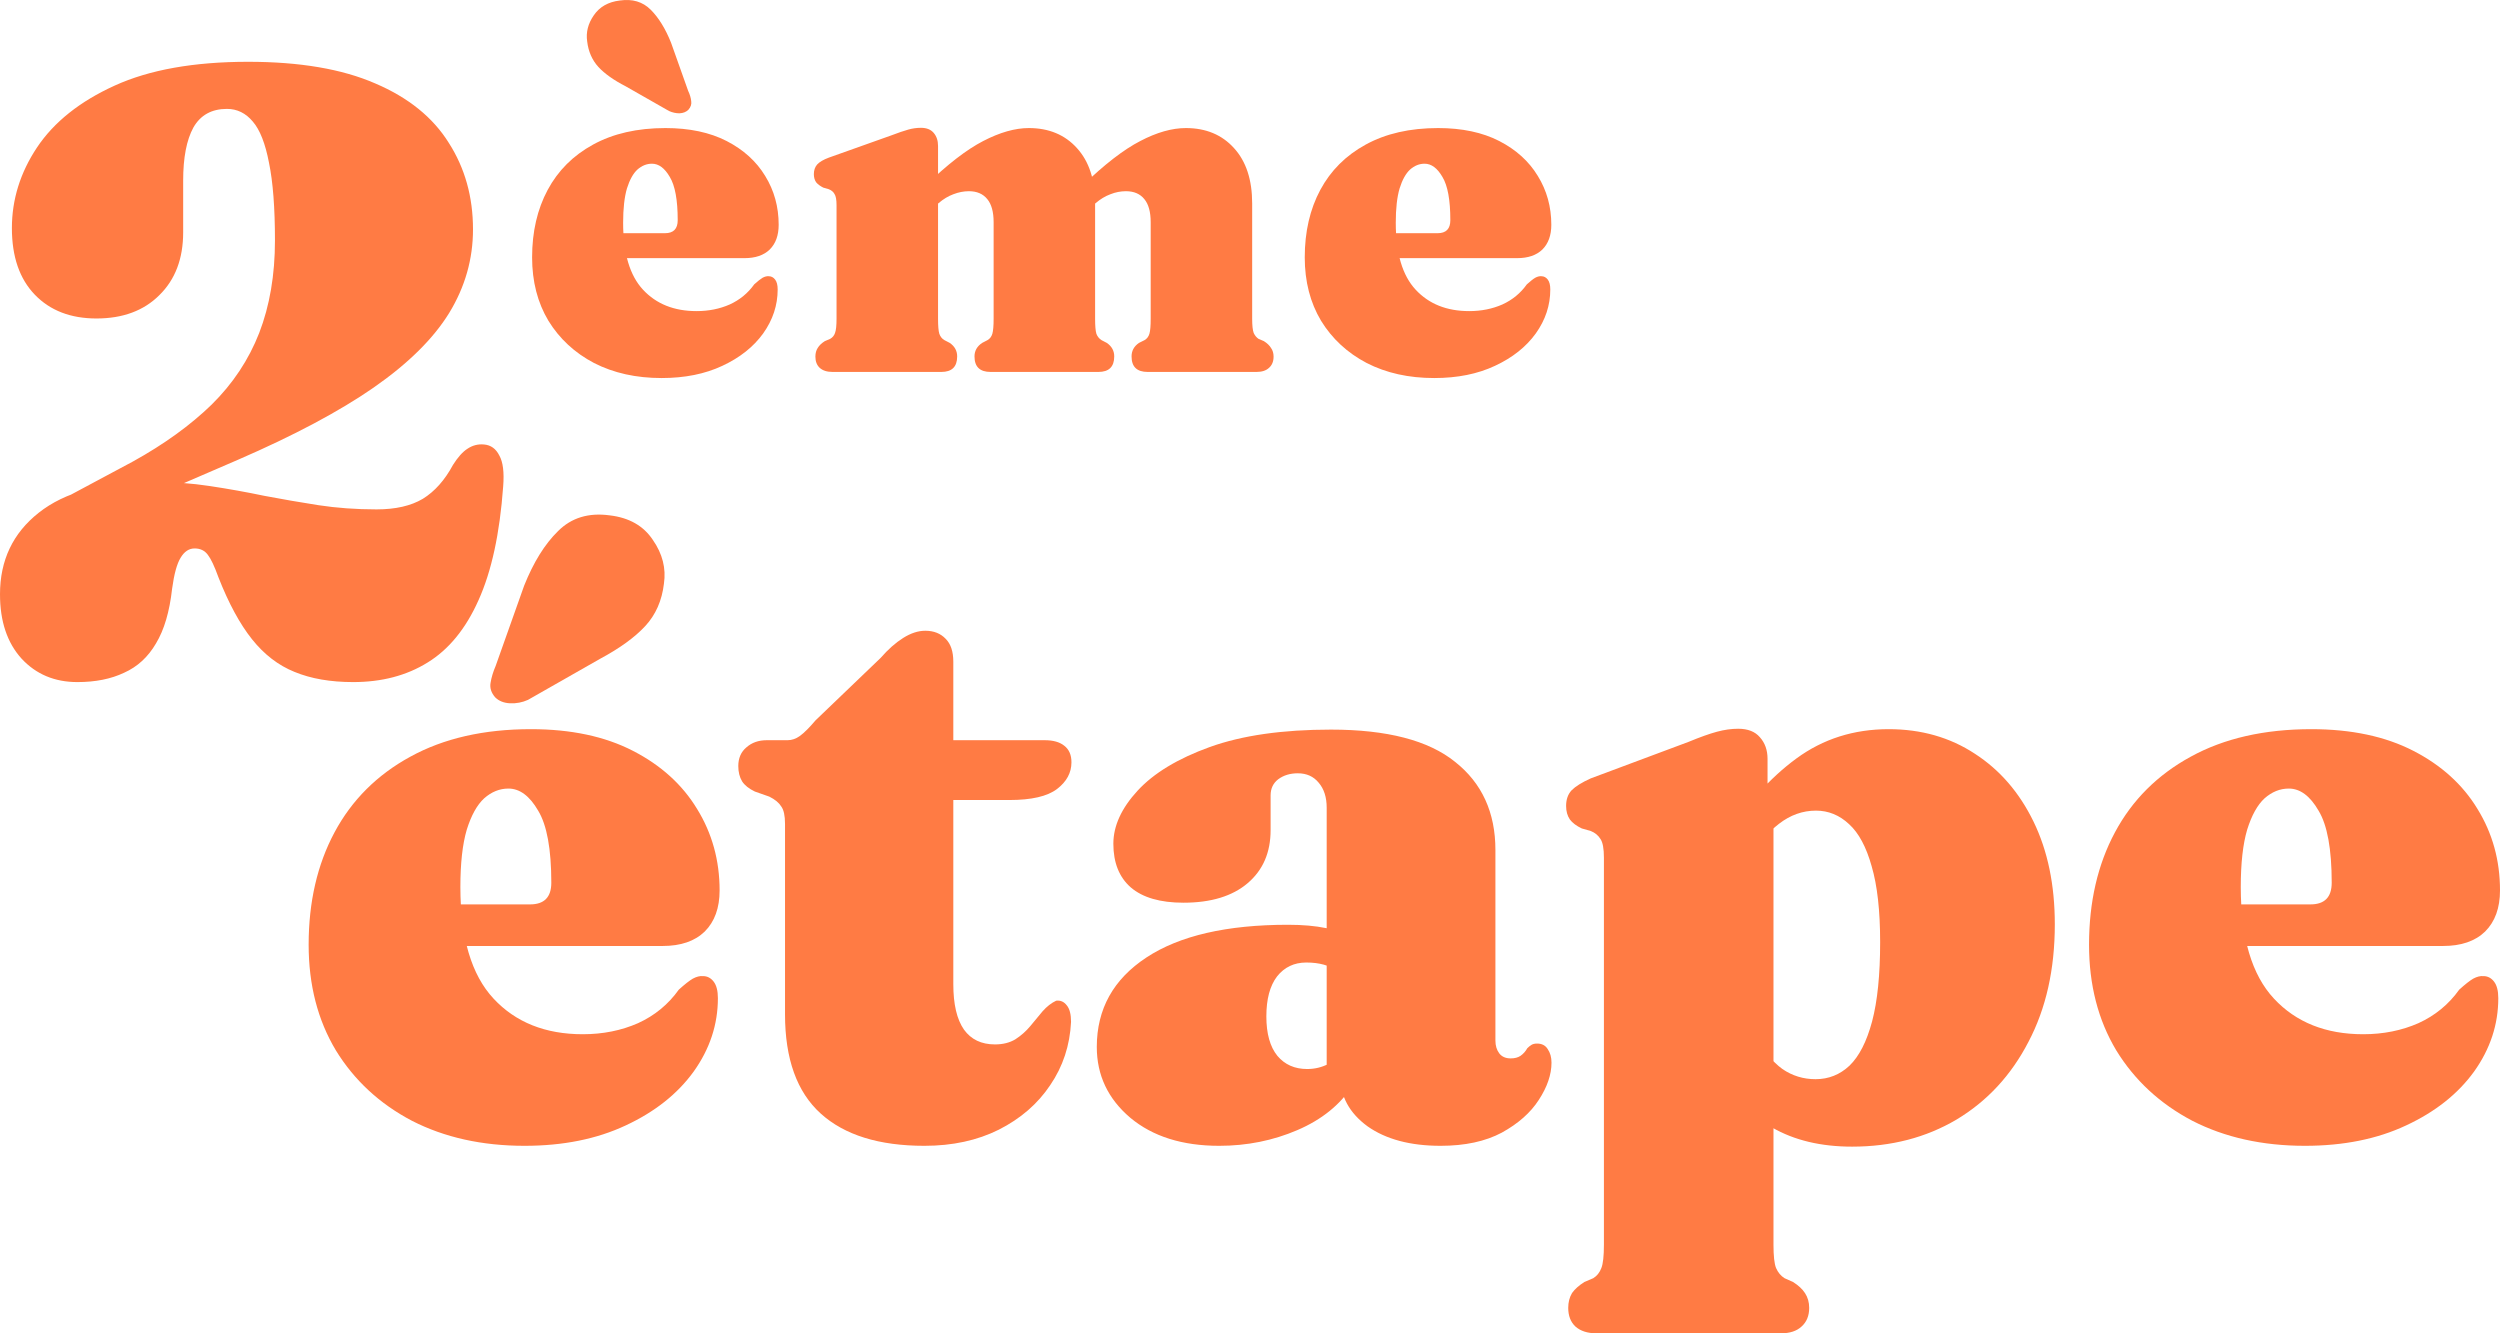 <svg width="120" height="64" viewBox="0 0 120 64" fill="none" xmlns="http://www.w3.org/2000/svg">
<g id="Steps">
<g id="2&#195;&#168;me &#195;&#169;tape">
<path d="M4.019 25.266L2.693 24.125L6.385 22.15C7.881 21.322 9.139 20.412 10.159 19.421C11.178 18.416 11.94 17.269 12.443 15.979C12.946 14.676 13.198 13.196 13.198 11.54C13.198 9.979 13.103 8.736 12.912 7.813C12.736 6.89 12.477 6.231 12.137 5.838C11.797 5.43 11.383 5.227 10.893 5.227C10.159 5.227 9.621 5.525 9.281 6.123C8.955 6.72 8.792 7.569 8.792 8.668V11.153C8.792 12.415 8.411 13.42 7.649 14.167C6.902 14.914 5.895 15.287 4.63 15.287C3.393 15.287 2.407 14.907 1.673 14.147C0.938 13.386 0.571 12.32 0.571 10.949C0.571 9.578 0.972 8.288 1.775 7.08C2.591 5.858 3.835 4.867 5.508 4.107C7.18 3.346 9.315 2.966 11.913 2.966C14.388 2.966 16.421 3.312 18.012 4.005C19.603 4.684 20.779 5.634 21.541 6.856C22.316 8.064 22.704 9.449 22.704 11.01C22.704 12.436 22.323 13.773 21.561 15.022C20.8 16.258 19.59 17.453 17.93 18.607C16.285 19.747 14.116 20.901 11.423 22.069L4.019 25.266ZM0 28.524C0 26.895 0.619 25.592 1.856 24.614C3.107 23.623 4.909 23.128 7.262 23.128C8.255 23.128 9.193 23.195 10.077 23.331C10.975 23.467 11.845 23.623 12.688 23.8C13.545 23.962 14.408 24.112 15.279 24.248C16.163 24.383 17.094 24.451 18.073 24.451C18.984 24.451 19.726 24.282 20.297 23.942C20.868 23.589 21.351 23.046 21.745 22.313C21.976 21.946 22.207 21.688 22.439 21.539C22.683 21.376 22.948 21.308 23.234 21.335C23.561 21.363 23.805 21.539 23.968 21.865C24.145 22.177 24.206 22.673 24.152 23.352C23.989 25.605 23.595 27.424 22.969 28.809C22.357 30.181 21.541 31.178 20.521 31.803C19.515 32.428 18.325 32.74 16.951 32.74C15.863 32.74 14.925 32.577 14.136 32.251C13.361 31.939 12.681 31.416 12.096 30.683C11.512 29.95 10.975 28.959 10.485 27.71C10.294 27.18 10.124 26.82 9.975 26.63C9.825 26.427 9.615 26.325 9.343 26.325C9.071 26.325 8.846 26.474 8.669 26.773C8.493 27.058 8.357 27.553 8.261 28.259C8.139 29.359 7.881 30.235 7.486 30.887C7.106 31.538 6.596 32.007 5.956 32.292C5.331 32.59 4.583 32.74 3.713 32.74C2.625 32.74 1.734 32.366 1.04 31.62C0.347 30.859 0 29.828 0 28.524Z" fill="#FF7B44"/>
<path d="M37.376 10.79C37.376 11.296 37.234 11.691 36.948 11.976C36.663 12.253 36.259 12.391 35.736 12.391H28.785V11.194H31.918C32.326 11.194 32.53 10.986 32.53 10.57C32.53 9.601 32.403 8.909 32.15 8.493C31.905 8.07 31.62 7.858 31.294 7.858C31.041 7.858 30.808 7.952 30.596 8.139C30.392 8.326 30.225 8.628 30.094 9.043C29.972 9.459 29.91 10.008 29.91 10.693C29.91 12.151 30.229 13.222 30.865 13.906C31.502 14.591 32.358 14.933 33.435 14.933C34.015 14.933 34.545 14.827 35.026 14.615C35.508 14.395 35.9 14.073 36.202 13.65C36.373 13.495 36.508 13.389 36.605 13.332C36.711 13.275 36.809 13.251 36.899 13.259C37.022 13.259 37.123 13.312 37.205 13.418C37.287 13.523 37.328 13.682 37.328 13.894C37.328 14.652 37.095 15.356 36.63 16.008C36.165 16.651 35.512 17.169 34.672 17.56C33.839 17.951 32.868 18.146 31.759 18.146C30.535 18.146 29.454 17.906 28.515 17.425C27.585 16.937 26.855 16.26 26.324 15.397C25.802 14.525 25.541 13.511 25.541 12.354C25.541 11.124 25.79 10.045 26.288 9.116C26.785 8.188 27.512 7.463 28.466 6.941C29.429 6.412 30.588 6.147 31.942 6.147C33.093 6.147 34.072 6.355 34.88 6.77C35.687 7.186 36.303 7.744 36.728 8.444C37.16 9.145 37.376 9.927 37.376 10.79ZM32.212 2.054L33.032 4.363C33.113 4.534 33.162 4.697 33.178 4.852C33.203 4.999 33.158 5.137 33.044 5.267C32.938 5.373 32.795 5.43 32.615 5.439C32.444 5.439 32.277 5.402 32.114 5.329L30.033 4.143C29.462 3.85 29.025 3.54 28.723 3.215C28.421 2.881 28.242 2.473 28.185 1.993C28.119 1.553 28.226 1.133 28.503 0.734C28.78 0.327 29.197 0.091 29.751 0.025C30.355 -0.064 30.849 0.083 31.232 0.465C31.616 0.848 31.942 1.378 32.212 2.054Z" fill="#FF7B44"/>
<path d="M45.026 7.003V15.299C45.026 15.641 45.046 15.882 45.087 16.02C45.136 16.159 45.217 16.26 45.331 16.326L45.589 16.46C45.825 16.623 45.944 16.839 45.944 17.108C45.944 17.605 45.691 17.853 45.185 17.853H39.959C39.697 17.853 39.493 17.788 39.347 17.657C39.208 17.527 39.139 17.348 39.139 17.12C39.139 16.957 39.175 16.818 39.249 16.704C39.322 16.582 39.436 16.472 39.591 16.375L39.848 16.265C39.963 16.199 40.04 16.106 40.081 15.983C40.13 15.853 40.154 15.625 40.154 15.299V9.85C40.154 9.589 40.122 9.41 40.056 9.312C39.999 9.206 39.906 9.129 39.775 9.08L39.518 9.006C39.371 8.933 39.257 8.848 39.175 8.75C39.102 8.644 39.065 8.514 39.065 8.359C39.065 8.171 39.118 8.017 39.224 7.895C39.338 7.772 39.526 7.662 39.787 7.565L42.773 6.502C43.116 6.371 43.39 6.278 43.594 6.221C43.798 6.163 44.002 6.135 44.206 6.135C44.475 6.135 44.679 6.216 44.818 6.379C44.956 6.542 45.026 6.75 45.026 7.003ZM44.634 10.118L43.961 9.349L44.438 8.896C45.483 7.886 46.4 7.178 47.192 6.77C47.992 6.355 48.722 6.147 49.383 6.147C50.346 6.147 51.117 6.469 51.696 7.112C52.275 7.748 52.565 8.632 52.565 9.764V15.299C52.565 15.641 52.585 15.882 52.626 16.02C52.675 16.151 52.757 16.252 52.871 16.326L53.128 16.46C53.364 16.623 53.483 16.839 53.483 17.108C53.483 17.605 53.23 17.853 52.724 17.853H47.547C47.033 17.853 46.776 17.605 46.776 17.108C46.776 16.839 46.898 16.623 47.143 16.46L47.4 16.326C47.514 16.26 47.592 16.159 47.633 16.02C47.673 15.882 47.694 15.641 47.694 15.299V10.668C47.694 10.171 47.592 9.801 47.388 9.556C47.184 9.304 46.89 9.178 46.507 9.178C46.262 9.178 46.013 9.226 45.76 9.324C45.515 9.414 45.279 9.556 45.05 9.752L44.634 10.118ZM52.173 10.118L51.5 9.349L51.977 8.896C53.022 7.886 53.94 7.178 54.731 6.77C55.523 6.355 56.253 6.147 56.922 6.147C57.885 6.147 58.656 6.469 59.235 7.112C59.815 7.748 60.104 8.632 60.104 9.764V15.299C60.104 15.625 60.129 15.853 60.178 15.983C60.235 16.106 60.312 16.199 60.41 16.265L60.667 16.375C60.822 16.472 60.937 16.582 61.01 16.704C61.092 16.818 61.132 16.957 61.132 17.12C61.132 17.348 61.059 17.527 60.912 17.657C60.773 17.788 60.573 17.853 60.312 17.853H55.086C54.572 17.853 54.315 17.605 54.315 17.108C54.315 16.839 54.433 16.623 54.67 16.46L54.939 16.326C55.053 16.26 55.131 16.159 55.172 16.02C55.213 15.882 55.233 15.641 55.233 15.299V10.668C55.233 10.171 55.131 9.801 54.927 9.556C54.723 9.304 54.429 9.178 54.046 9.178C53.793 9.178 53.544 9.226 53.299 9.324C53.054 9.414 52.818 9.556 52.589 9.752L52.173 10.118Z" fill="#FF7B44"/>
<path d="M74.463 10.79C74.463 11.296 74.32 11.691 74.035 11.976C73.749 12.253 73.345 12.391 72.823 12.391H65.871V11.194H69.004C69.412 11.194 69.616 10.986 69.616 10.57C69.616 9.601 69.49 8.909 69.237 8.493C68.992 8.07 68.707 7.858 68.38 7.858C68.127 7.858 67.895 7.952 67.683 8.139C67.479 8.326 67.311 8.628 67.181 9.043C67.058 9.459 66.997 10.008 66.997 10.693C66.997 12.151 67.315 13.222 67.952 13.906C68.588 14.591 69.445 14.933 70.522 14.933C71.101 14.933 71.632 14.827 72.113 14.615C72.595 14.395 72.986 14.073 73.288 13.65C73.46 13.495 73.594 13.389 73.692 13.332C73.798 13.275 73.896 13.251 73.986 13.259C74.108 13.259 74.21 13.312 74.292 13.418C74.373 13.523 74.414 13.682 74.414 13.894C74.414 14.652 74.182 15.356 73.716 16.008C73.251 16.651 72.599 17.169 71.758 17.56C70.926 17.951 69.955 18.146 68.845 18.146C67.621 18.146 66.54 17.906 65.602 17.425C64.672 16.937 63.941 16.26 63.411 15.397C62.889 14.525 62.628 13.511 62.628 12.354C62.628 11.124 62.877 10.045 63.374 9.116C63.872 8.188 64.598 7.463 65.553 6.941C66.516 6.412 67.674 6.147 69.029 6.147C70.179 6.147 71.159 6.355 71.966 6.77C72.774 7.186 73.39 7.744 73.814 8.444C74.247 9.145 74.463 9.927 74.463 10.79Z" fill="#FF7B44"/>
<path d="M34.541 42.739C34.541 43.581 34.303 44.239 33.827 44.714C33.351 45.176 32.678 45.407 31.807 45.407H20.221V43.411H25.443C26.123 43.411 26.463 43.065 26.463 42.372C26.463 40.757 26.252 39.603 25.831 38.91C25.422 38.204 24.947 37.851 24.403 37.851C23.981 37.851 23.593 38.008 23.24 38.32C22.9 38.632 22.621 39.134 22.404 39.827C22.2 40.519 22.098 41.436 22.098 42.576C22.098 45.006 22.628 46.792 23.689 47.932C24.749 49.072 26.177 49.643 27.972 49.643C28.938 49.643 29.822 49.466 30.624 49.113C31.427 48.747 32.079 48.21 32.582 47.504C32.868 47.246 33.092 47.07 33.256 46.975C33.432 46.88 33.596 46.839 33.745 46.853C33.949 46.853 34.119 46.941 34.255 47.117C34.391 47.294 34.459 47.559 34.459 47.912C34.459 49.174 34.072 50.349 33.296 51.435C32.521 52.507 31.433 53.37 30.033 54.021C28.645 54.673 27.027 54.999 25.178 54.999C23.138 54.999 21.336 54.598 19.772 53.797C18.222 52.983 17.005 51.856 16.121 50.417C15.25 48.964 14.815 47.274 14.815 45.346C14.815 43.296 15.23 41.497 16.059 39.949C16.889 38.401 18.099 37.193 19.691 36.324C21.295 35.441 23.226 35 25.484 35C27.401 35 29.033 35.346 30.379 36.039C31.726 36.731 32.752 37.661 33.46 38.829C34.18 39.996 34.541 41.3 34.541 42.739ZM25.157 28.117C25.606 26.99 26.15 26.114 26.789 25.49C27.428 24.852 28.251 24.601 29.257 24.736C30.196 24.845 30.889 25.239 31.338 25.918C31.8 26.583 31.977 27.282 31.869 28.015C31.773 28.83 31.474 29.509 30.971 30.052C30.468 30.595 29.747 31.117 28.809 31.62L25.341 33.595C25.069 33.717 24.783 33.772 24.484 33.758C24.185 33.744 23.947 33.649 23.77 33.473C23.58 33.256 23.505 33.025 23.546 32.781C23.587 32.523 23.668 32.251 23.791 31.966L25.157 28.117Z" fill="#FF7B44"/>
<path d="M36.927 38.238L36.233 37.994C35.948 37.858 35.744 37.695 35.621 37.505C35.499 37.301 35.438 37.057 35.438 36.772C35.438 36.392 35.567 36.093 35.825 35.876C36.084 35.645 36.41 35.53 36.804 35.53H37.804C38.008 35.53 38.205 35.462 38.395 35.326C38.599 35.177 38.851 34.926 39.15 34.573L42.271 31.579C42.625 31.172 42.985 30.853 43.352 30.622C43.719 30.391 44.073 30.276 44.413 30.276C44.821 30.276 45.147 30.405 45.392 30.663C45.637 30.907 45.759 31.273 45.759 31.762V47.24C45.759 48.204 45.929 48.93 46.269 49.419C46.609 49.894 47.106 50.132 47.758 50.132C48.139 50.132 48.466 50.05 48.737 49.887C49.01 49.711 49.248 49.5 49.452 49.256C49.656 49.011 49.853 48.774 50.043 48.543C50.247 48.312 50.465 48.142 50.696 48.034C50.9 48.007 51.07 48.081 51.206 48.258C51.342 48.421 51.41 48.685 51.41 49.052C51.355 50.179 51.022 51.19 50.41 52.087C49.812 52.983 48.989 53.695 47.942 54.225C46.908 54.741 45.718 54.999 44.372 54.999C42.196 54.999 40.537 54.483 39.395 53.451C38.253 52.419 37.681 50.831 37.681 48.685V39.542C37.681 39.148 37.62 38.87 37.498 38.707C37.389 38.53 37.199 38.374 36.927 38.238ZM43.067 38.401L43.128 35.53H50.145C50.553 35.53 50.866 35.618 51.083 35.794C51.315 35.971 51.43 36.236 51.43 36.589C51.43 37.091 51.199 37.519 50.737 37.872C50.274 38.225 49.513 38.401 48.452 38.401H43.067Z" fill="#FF7B44"/>
<path d="M64.334 51.659V51.211L63.681 51.231V38.768C63.681 38.266 63.552 37.865 63.294 37.566C63.049 37.268 62.716 37.118 62.294 37.118C61.927 37.118 61.614 37.213 61.356 37.403C61.111 37.593 60.989 37.851 60.989 38.177V39.847C60.989 40.92 60.622 41.768 59.887 42.393C59.153 43.017 58.126 43.33 56.807 43.33C55.692 43.33 54.849 43.085 54.278 42.596C53.72 42.108 53.441 41.408 53.441 40.499C53.441 39.644 53.829 38.795 54.604 37.953C55.379 37.111 56.535 36.412 58.072 35.856C59.622 35.299 61.56 35.021 63.886 35.021C66.578 35.021 68.564 35.537 69.842 36.568C71.134 37.587 71.78 38.999 71.78 40.804V49.948C71.78 50.193 71.841 50.396 71.963 50.559C72.086 50.722 72.269 50.803 72.514 50.803C72.704 50.803 72.861 50.763 72.983 50.681C73.119 50.586 73.228 50.464 73.31 50.315C73.378 50.247 73.446 50.193 73.514 50.152C73.582 50.111 73.67 50.091 73.779 50.091C74.01 50.091 74.18 50.179 74.289 50.355C74.411 50.532 74.472 50.749 74.472 51.007C74.472 51.577 74.268 52.175 73.86 52.799C73.466 53.41 72.874 53.933 72.086 54.367C71.297 54.788 70.318 54.999 69.148 54.999C67.693 54.999 66.524 54.686 65.64 54.062C64.769 53.424 64.334 52.623 64.334 51.659ZM52.646 50.254C52.646 48.434 53.441 47.002 55.032 45.957C56.623 44.911 58.888 44.389 61.825 44.389C62.532 44.389 63.144 44.443 63.661 44.551C64.178 44.647 64.613 44.782 64.967 44.959L64.314 46.649C64.042 46.486 63.783 46.371 63.539 46.303C63.294 46.235 63.015 46.201 62.702 46.201C62.118 46.201 61.648 46.425 61.295 46.873C60.955 47.321 60.785 47.959 60.785 48.787C60.785 49.615 60.962 50.247 61.315 50.681C61.669 51.102 62.145 51.313 62.743 51.313C63.11 51.313 63.45 51.231 63.763 51.068C64.076 50.892 64.314 50.688 64.477 50.457L64.926 52.107C64.327 53.03 63.444 53.743 62.274 54.245C61.104 54.748 59.853 54.999 58.521 54.999C56.753 54.999 55.332 54.551 54.257 53.655C53.183 52.745 52.646 51.611 52.646 50.254Z" fill="#FF7B44"/>
<path d="M84.842 36.426V38.299L85.127 38.951V59.744C85.127 60.287 85.168 60.66 85.25 60.864C85.345 61.081 85.481 61.244 85.657 61.353L86.066 61.536C86.324 61.699 86.514 61.875 86.637 62.065C86.773 62.269 86.841 62.507 86.841 62.778C86.841 63.158 86.718 63.457 86.474 63.674C86.242 63.891 85.909 64 85.474 64H76.641C76.206 64 75.866 63.891 75.621 63.674C75.39 63.457 75.275 63.158 75.275 62.778C75.275 62.507 75.336 62.269 75.458 62.065C75.594 61.875 75.791 61.699 76.05 61.536L76.478 61.353C76.655 61.244 76.784 61.081 76.866 60.864C76.947 60.66 76.988 60.287 76.988 59.744V41.171C76.988 40.736 76.934 40.438 76.825 40.275C76.716 40.098 76.56 39.969 76.356 39.888L75.927 39.766C75.669 39.644 75.479 39.501 75.356 39.338C75.234 39.161 75.173 38.944 75.173 38.686C75.173 38.374 75.261 38.123 75.438 37.933C75.628 37.743 75.934 37.553 76.356 37.363L81.047 35.611C81.605 35.38 82.061 35.218 82.414 35.123C82.768 35.027 83.108 34.98 83.434 34.98C83.897 34.98 84.243 35.116 84.474 35.387C84.719 35.659 84.842 36.005 84.842 36.426ZM83.903 41.558L82.74 40.316C83.788 38.646 84.95 37.342 86.229 36.406C87.507 35.469 88.983 35 90.655 35C92.219 35 93.599 35.394 94.796 36.181C95.993 36.955 96.931 38.041 97.611 39.44C98.291 40.838 98.631 42.481 98.631 44.368C98.631 46.527 98.21 48.407 97.366 50.009C96.537 51.611 95.388 52.854 93.919 53.736C92.45 54.605 90.778 55.039 88.901 55.039C87.405 55.039 86.127 54.734 85.066 54.123C84.005 53.512 83.094 52.575 82.333 51.313L84.148 49.561C84.61 50.389 85.08 50.973 85.556 51.313C86.031 51.639 86.562 51.801 87.147 51.801C87.772 51.801 88.316 51.584 88.778 51.15C89.241 50.702 89.601 49.996 89.86 49.032C90.118 48.054 90.247 46.785 90.247 45.224C90.247 43.717 90.111 42.501 89.839 41.578C89.581 40.655 89.221 39.983 88.758 39.562C88.296 39.128 87.765 38.91 87.167 38.91C86.528 38.91 85.936 39.121 85.392 39.542C84.848 39.949 84.352 40.621 83.903 41.558Z" fill="#FF7B44"/>
<path d="M120 42.739C120 43.581 119.762 44.239 119.286 44.714C118.81 45.176 118.137 45.407 117.267 45.407H105.68V43.411H110.902C111.582 43.411 111.922 43.065 111.922 42.372C111.922 40.757 111.711 39.603 111.29 38.91C110.882 38.204 110.406 37.851 109.862 37.851C109.44 37.851 109.053 38.008 108.699 38.32C108.359 38.632 108.08 39.134 107.863 39.827C107.659 40.519 107.557 41.436 107.557 42.576C107.557 45.006 108.087 46.792 109.148 47.932C110.209 49.072 111.637 49.643 113.432 49.643C114.397 49.643 115.281 49.466 116.083 49.113C116.886 48.747 117.539 48.21 118.042 47.504C118.327 47.246 118.552 47.07 118.715 46.975C118.892 46.88 119.055 46.839 119.204 46.853C119.408 46.853 119.578 46.941 119.714 47.117C119.85 47.294 119.918 47.559 119.918 47.912C119.918 49.174 119.531 50.349 118.756 51.435C117.981 52.507 116.893 53.37 115.492 54.021C114.105 54.673 112.486 54.999 110.637 54.999C108.597 54.999 106.795 54.598 105.231 53.797C103.681 52.983 102.464 51.856 101.58 50.417C100.71 48.964 100.274 47.274 100.274 45.346C100.274 43.296 100.689 41.497 101.519 39.949C102.348 38.401 103.559 37.193 105.15 36.324C106.754 35.441 108.686 35 110.943 35C112.86 35 114.492 35.346 115.839 36.039C117.185 36.731 118.212 37.661 118.919 38.829C119.64 39.996 120 41.3 120 42.739Z" fill="#FF7B44"/>
</g>
</g>
</svg>
